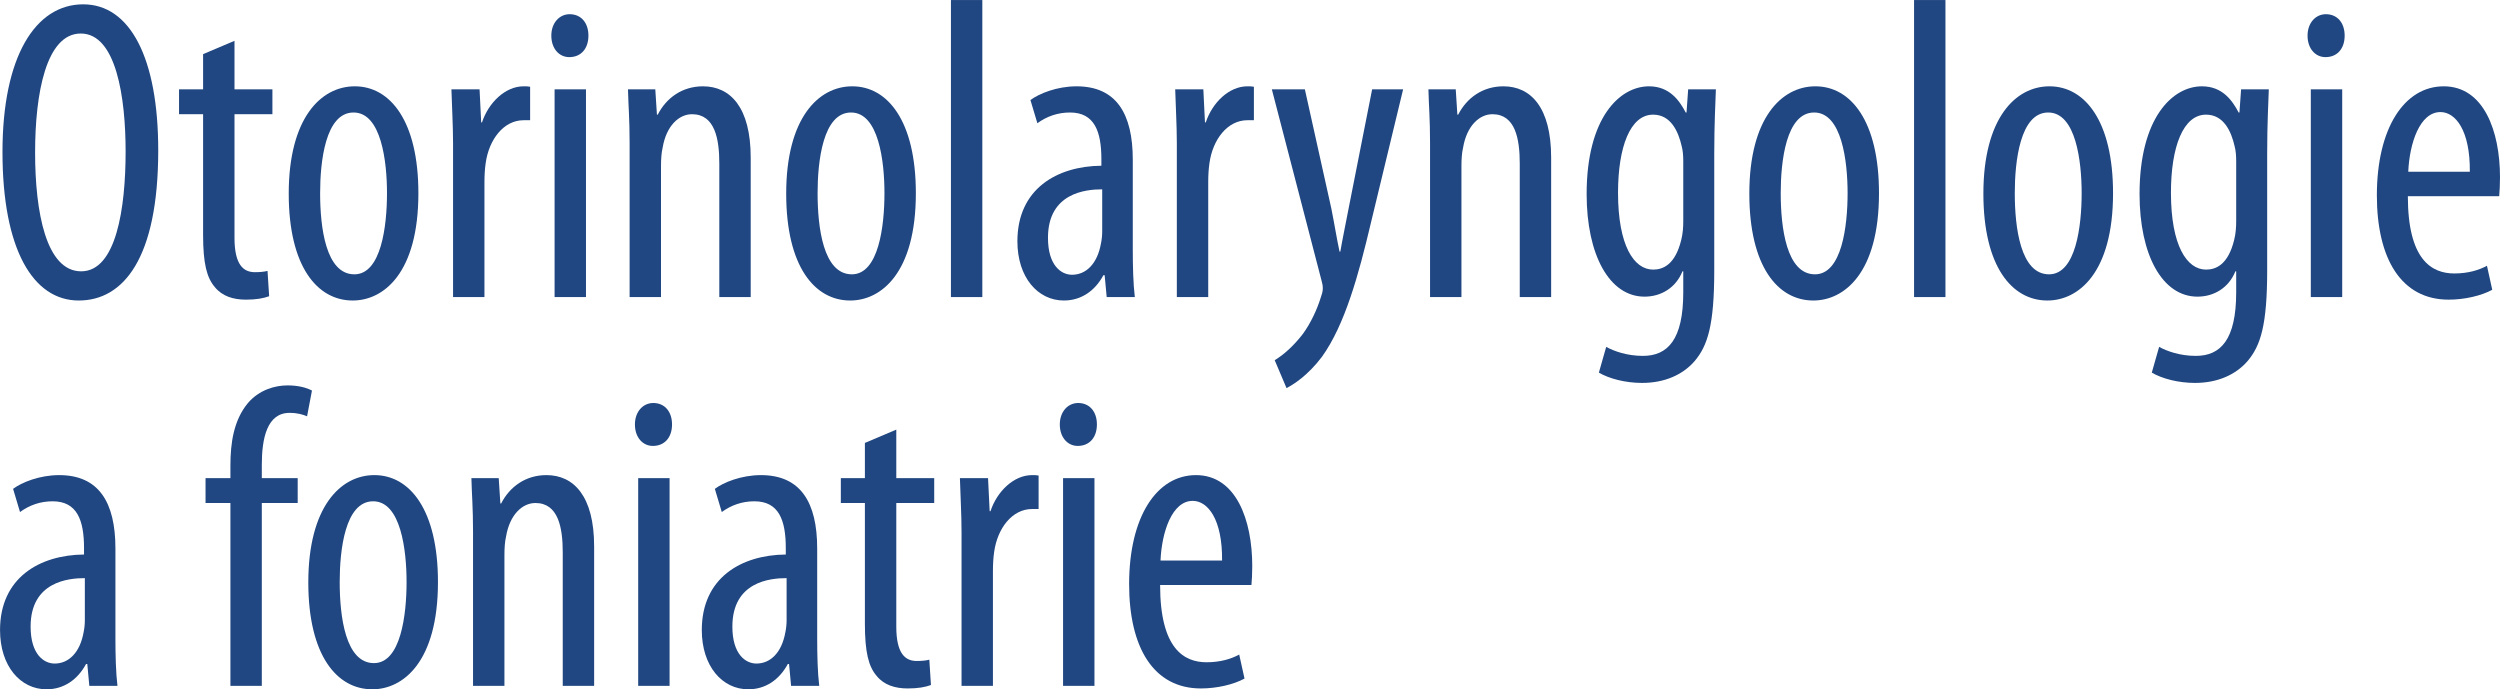 <?xml version="1.0" encoding="UTF-8" standalone="no"?>
<!DOCTYPE svg PUBLIC "-//W3C//DTD SVG 1.1//EN" "http://www.w3.org/Graphics/SVG/1.1/DTD/svg11.dtd">
<svg width="100%" height="100%" viewBox="0 0 1929 532" version="1.1" xmlns="http://www.w3.org/2000/svg" xmlns:xlink="http://www.w3.org/1999/xlink" xml:space="preserve" xmlns:serif="http://www.serif.com/" style="fill-rule:evenodd;clip-rule:evenodd;stroke-linejoin:round;stroke-miterlimit:2;">
    <g transform="matrix(1,0,0,1,-313.316,-374.429)">
        <g id="Vrstva-1" serif:id="Vrstva 1" transform="matrix(4.167,0,0,4.167,0,0)">
            <g transform="matrix(1,0,0,1,81.689,118.079)">
                <path d="M0,0.001C0,11.049 2.039,22.018 8.532,22.018C15.024,22.018 16.761,10.334 16.761,-0.158C16.761,-10.173 15.024,-22.016 8.456,-22.016C2.039,-22.016 0,-10.888 0,0.001M22.801,-0.396C22.801,19.712 16.308,27.422 8.079,27.422C-0.377,27.422 -6.04,17.964 -6.04,-0.079C-6.04,-17.803 0.076,-27.421 8.909,-27.421C17.592,-27.421 22.801,-17.485 22.801,-0.396" style="fill:rgb(32,71,129);fill-rule:nonzero;"/>
            </g>
            <g transform="matrix(1,0,0,1,118.611,145.342)">
                <path d="M0,-47.928L0,-38.947L7.021,-38.947L7.021,-34.337L0,-34.337L0,-11.446C0,-6.438 1.661,-5.087 3.775,-5.087C4.756,-5.087 5.511,-5.166 6.115,-5.325L6.417,-0.636C5.36,-0.239 4.001,0 2.114,0C-0.227,0 -2.265,-0.636 -3.624,-2.305C-5.134,-4.053 -5.814,-6.677 -5.814,-12.002L-5.814,-34.337L-10.269,-34.337L-10.269,-38.947L-5.814,-38.947L-5.814,-45.464L0,-47.928Z" style="fill:rgb(32,71,129);fill-rule:nonzero;"/>
            </g>
            <g transform="matrix(1,0,0,1,134.467,125.709)">
                <path d="M0,-0.079C0,6.279 1.057,14.943 6.342,14.943C11.325,14.943 12.382,5.962 12.382,-0.079C12.382,-5.961 11.325,-15.022 6.191,-15.022C0.981,-15.022 0,-5.961 0,-0.079M18.195,-0.079C18.195,14.784 11.703,19.792 6.04,19.792C-0.529,19.792 -5.813,13.513 -5.813,0.001C-5.813,-13.989 0.151,-19.871 6.417,-19.871C12.986,-19.871 18.195,-13.432 18.195,-0.079" style="fill:rgb(32,71,129);fill-rule:nonzero;"/>
            </g>
            <g transform="matrix(1,0,0,1,159.082,134.373)">
                <path d="M0,-18.042C0,-21.301 -0.227,-25.116 -0.302,-27.978L4.908,-27.978L5.209,-21.857L5.36,-21.857C6.568,-25.514 9.664,-28.534 13.062,-28.534C13.515,-28.534 13.892,-28.534 14.27,-28.455L14.27,-22.255L13.062,-22.255C9.362,-22.255 6.644,-18.678 6.04,-14.307C5.889,-13.273 5.813,-12.081 5.813,-10.809L5.813,10.492L0,10.492L0,-18.042Z" style="fill:rgb(32,71,129);fill-rule:nonzero;"/>
            </g>
            <g transform="matrix(1,0,0,1,0,-646.539)">
                <path d="M177.882,752.934L183.695,752.934L183.695,791.404L177.882,791.404L177.882,752.934ZM184.149,742.999C184.149,745.384 182.79,746.973 180.6,746.973C178.713,746.973 177.278,745.384 177.278,742.999C177.278,740.615 178.788,739.025 180.676,739.025C182.79,739.025 184.149,740.615 184.149,742.999" style="fill:rgb(32,71,129);fill-rule:nonzero;"/>
            </g>
            <g transform="matrix(1,0,0,1,191.774,134.373)">
                <path d="M0,-18.042C0,-22.573 -0.227,-24.878 -0.302,-27.978L4.756,-27.978L5.059,-23.288L5.209,-23.288C6.795,-26.388 9.739,-28.534 13.59,-28.534C18.648,-28.534 22.423,-24.639 22.423,-15.34L22.423,10.492L16.61,10.492L16.61,-14.227C16.61,-18.837 15.779,-23.368 11.551,-23.368C9.135,-23.368 6.795,-21.222 6.115,-17.168C5.889,-16.214 5.813,-15.022 5.813,-13.67L5.813,10.492L0,10.492L0,-18.042Z" style="fill:rgb(32,71,129);fill-rule:nonzero;"/>
            </g>
            <g transform="matrix(1,0,0,1,226.583,125.709)">
                <path d="M0,-0.079C0,6.279 1.057,14.943 6.342,14.943C11.325,14.943 12.382,5.962 12.382,-0.079C12.382,-5.961 11.325,-15.022 6.191,-15.022C0.981,-15.022 0,-5.961 0,-0.079M18.195,-0.079C18.195,14.784 11.703,19.792 6.04,19.792C-0.529,19.792 -5.813,13.513 -5.813,0.001C-5.813,-13.989 0.151,-19.871 6.417,-19.871C12.986,-19.871 18.195,-13.432 18.195,-0.079" style="fill:rgb(32,71,129);fill-rule:nonzero;"/>
            </g>
            <g transform="matrix(1,0,0,1,0,-649.162)">
                <rect x="251.273" y="739.025" width="5.813" height="55.002" style="fill:rgb(32,71,129);"/>
            </g>
            <g transform="matrix(1,0,0,1,279.284,126.425)">
                <path d="M0,-1.51C-3.02,-1.51 -10.042,-0.874 -10.042,7.471C-10.042,12.558 -7.625,14.307 -5.587,14.307C-3.02,14.307 -0.906,12.32 -0.227,8.505C-0.075,7.789 0,6.994 0,6.279L0,-1.51ZM5.663,9.697C5.663,12.638 5.738,15.976 6.04,18.44L0.831,18.44L0.453,14.386L0.227,14.386C-1.359,17.327 -3.926,19.076 -7.097,19.076C-11.929,19.076 -15.704,14.784 -15.704,8.107C-15.704,-1.59 -8.38,-5.802 -0.151,-5.882L-0.151,-7.074C-0.151,-12.24 -1.435,-15.738 -5.964,-15.738C-8.229,-15.738 -10.268,-15.022 -12.004,-13.75L-13.288,-18.043C-11.703,-19.235 -8.38,-20.586 -4.756,-20.586C2.567,-20.586 5.663,-15.578 5.663,-6.994L5.663,9.697Z" style="fill:rgb(32,71,129);fill-rule:nonzero;"/>
            </g>
            <g transform="matrix(1,0,0,1,293.103,134.373)">
                <path d="M0,-18.042C0,-21.301 -0.227,-25.116 -0.302,-27.978L4.908,-27.978L5.209,-21.857L5.361,-21.857C6.569,-25.514 9.664,-28.534 13.062,-28.534C13.515,-28.534 13.892,-28.534 14.27,-28.455L14.27,-22.255L13.062,-22.255C9.362,-22.255 6.644,-18.678 6.04,-14.307C5.889,-13.273 5.813,-12.081 5.813,-10.809L5.813,10.492L0,10.492L0,-18.042Z" style="fill:rgb(32,71,129);fill-rule:nonzero;"/>
            </g>
            <g transform="matrix(1,0,0,1,316.81,161.715)">
                <path d="M0,-55.32L4.907,-33.224C5.512,-30.203 5.889,-27.739 6.418,-25.276L6.568,-25.276C6.946,-27.501 7.55,-30.362 8.078,-33.144L12.458,-55.32L18.195,-55.32L12.231,-30.601C9.966,-20.984 7.399,-11.684 3.171,-5.802C0.604,-2.384 -2.114,-0.636 -3.397,0L-5.587,-5.166C-3.851,-6.199 -2.039,-7.869 -0.377,-10.015C1.133,-12.081 2.265,-14.625 2.869,-16.532C3.171,-17.406 3.322,-17.883 3.322,-18.44C3.322,-18.917 3.246,-19.394 3.096,-19.871L-6.115,-55.32L0,-55.32Z" style="fill:rgb(32,71,129);fill-rule:nonzero;"/>
            </g>
            <g transform="matrix(1,0,0,1,339.991,134.373)">
                <path d="M0,-18.042C0,-22.573 -0.227,-24.878 -0.302,-27.978L4.757,-27.978L5.059,-23.288L5.209,-23.288C6.795,-26.388 9.739,-28.534 13.59,-28.534C18.648,-28.534 22.424,-24.639 22.424,-15.34L22.424,10.492L16.61,10.492L16.61,-14.227C16.61,-18.837 15.779,-23.368 11.552,-23.368C9.136,-23.368 6.795,-21.222 6.115,-17.168C5.889,-16.214 5.813,-15.022 5.813,-13.67L5.813,10.492L0,10.492L0,-18.042Z" style="fill:rgb(32,71,129);fill-rule:nonzero;"/>
            </g>
            <g transform="matrix(1,0,0,1,386.879,146.932)">
                <path d="M0,-27.263C0,-28.217 -0.075,-29.25 -0.302,-30.045C-0.905,-32.668 -2.265,-35.847 -5.587,-35.847C-9.814,-35.847 -12.08,-29.886 -12.08,-21.381C-12.08,-11.605 -9.135,-7.154 -5.587,-7.154C-3.774,-7.154 -1.51,-8.028 -0.377,-12.638C-0.075,-13.83 0,-15.022 0,-16.135L0,-27.263ZM5.738,-6.994C5.738,3.1 4.53,6.915 2.114,9.776C-0.075,12.32 -3.473,13.83 -7.625,13.83C-10.721,13.83 -13.74,13.035 -15.628,11.922L-14.27,7.154C-12.835,7.948 -10.419,8.822 -7.475,8.822C-2.869,8.822 0,5.802 0,-2.941L0,-6.836L-0.15,-6.836C-1.358,-3.815 -4.076,-2.146 -7.172,-2.146C-13.665,-2.146 -17.894,-9.856 -17.894,-21.142C-17.894,-35.291 -11.777,-41.093 -6.342,-41.093C-2.491,-41.093 -0.679,-38.39 0.453,-36.244L0.604,-36.244L0.906,-40.536L6.04,-40.536C5.965,-37.913 5.738,-34.496 5.738,-28.534L5.738,-6.994Z" style="fill:rgb(32,71,129);fill-rule:nonzero;"/>
            </g>
            <g transform="matrix(1,0,0,1,404.925,125.709)">
                <path d="M0,-0.079C0,6.279 1.058,14.943 6.343,14.943C11.325,14.943 12.383,5.962 12.383,-0.079C12.383,-5.961 11.325,-15.022 6.191,-15.022C0.981,-15.022 0,-5.961 0,-0.079M18.196,-0.079C18.196,14.784 11.703,19.792 6.04,19.792C-0.528,19.792 -5.813,13.513 -5.813,0.001C-5.813,-13.989 0.151,-19.871 6.418,-19.871C12.986,-19.871 18.196,-13.432 18.196,-0.079" style="fill:rgb(32,71,129);fill-rule:nonzero;"/>
            </g>
            <g transform="matrix(1,0,0,1,0,-649.162)">
                <rect x="429.615" y="739.025" width="5.813" height="55.002" style="fill:rgb(32,71,129);"/>
            </g>
            <g transform="matrix(1,0,0,1,448.265,125.709)">
                <path d="M0,-0.079C0,6.279 1.058,14.943 6.343,14.943C11.325,14.943 12.383,5.962 12.383,-0.079C12.383,-5.961 11.325,-15.022 6.191,-15.022C0.981,-15.022 0,-5.961 0,-0.079M18.196,-0.079C18.196,14.784 11.703,19.792 6.04,19.792C-0.528,19.792 -5.813,13.513 -5.813,0.001C-5.813,-13.989 0.151,-19.871 6.418,-19.871C12.986,-19.871 18.196,-13.432 18.196,-0.079" style="fill:rgb(32,71,129);fill-rule:nonzero;"/>
            </g>
            <g transform="matrix(1,0,0,1,489.263,146.932)">
                <path d="M0,-27.263C0,-28.217 -0.075,-29.25 -0.302,-30.045C-0.905,-32.668 -2.265,-35.847 -5.587,-35.847C-9.814,-35.847 -12.08,-29.886 -12.08,-21.381C-12.08,-11.605 -9.135,-7.154 -5.587,-7.154C-3.774,-7.154 -1.51,-8.028 -0.377,-12.638C-0.075,-13.83 0,-15.022 0,-16.135L0,-27.263ZM5.738,-6.994C5.738,3.1 4.53,6.915 2.114,9.776C-0.075,12.32 -3.473,13.83 -7.625,13.83C-10.721,13.83 -13.741,13.035 -15.628,11.922L-14.27,7.154C-12.835,7.948 -10.419,8.822 -7.475,8.822C-2.868,8.822 0,5.802 0,-2.941L0,-6.836L-0.15,-6.836C-1.358,-3.815 -4.077,-2.146 -7.172,-2.146C-13.665,-2.146 -17.894,-9.856 -17.894,-21.142C-17.894,-35.291 -11.777,-41.093 -6.342,-41.093C-2.491,-41.093 -0.679,-38.39 0.453,-36.244L0.604,-36.244L0.906,-40.536L6.04,-40.536C5.965,-37.913 5.738,-34.496 5.738,-28.534L5.738,-6.994Z" style="fill:rgb(32,71,129);fill-rule:nonzero;"/>
            </g>
            <g transform="matrix(1,0,0,1,0,-646.539)">
                <path d="M503.081,752.934L508.894,752.934L508.894,791.404L503.081,791.404L503.081,752.934ZM509.348,742.999C509.348,745.384 507.988,746.973 505.799,746.973C503.911,746.973 502.477,745.384 502.477,742.999C502.477,740.615 503.987,739.025 505.874,739.025C507.988,739.025 509.348,740.615 509.348,742.999" style="fill:rgb(32,71,129);fill-rule:nonzero;"/>
            </g>
            <g transform="matrix(1,0,0,1,532.526,129.525)">
                <path d="M0,-7.869C0.076,-15.499 -2.643,-18.917 -5.436,-18.917C-9.286,-18.917 -11.174,-13.115 -11.4,-7.869L0,-7.869ZM-11.476,-3.339C-11.476,8.505 -7.021,10.968 -2.869,10.968C-0.302,10.968 1.736,10.333 3.171,9.538L4.152,13.989C2.114,15.102 -0.981,15.817 -3.926,15.817C-12.684,15.817 -17.214,8.266 -17.214,-3.497C-17.214,-15.897 -12.155,-23.686 -4.832,-23.686C2.567,-23.686 5.587,-15.42 5.587,-6.836C5.587,-5.326 5.512,-4.292 5.437,-3.339L-11.476,-3.339Z" style="fill:rgb(32,71,129);fill-rule:nonzero;"/>
            </g>
            <g transform="matrix(1,0,0,1,90.9,198.418)">
                <path d="M0,-1.51C-3.02,-1.51 -10.042,-0.874 -10.042,7.471C-10.042,12.558 -7.625,14.307 -5.587,14.307C-3.02,14.307 -0.906,12.32 -0.227,8.505C-0.075,7.789 0,6.994 0,6.279L0,-1.51ZM5.663,9.697C5.663,12.638 5.738,15.976 6.04,18.44L0.831,18.44L0.453,14.386L0.227,14.386C-1.359,17.327 -3.926,19.076 -7.097,19.076C-11.929,19.076 -15.704,14.784 -15.704,8.107C-15.704,-1.59 -8.38,-5.802 -0.151,-5.882L-0.151,-7.074C-0.151,-12.24 -1.435,-15.738 -5.964,-15.738C-8.229,-15.738 -10.268,-15.022 -12.004,-13.75L-13.288,-18.043C-11.703,-19.235 -8.38,-20.586 -4.756,-20.586C2.567,-20.586 5.663,-15.578 5.663,-6.994L5.663,9.697Z" style="fill:rgb(32,71,129);fill-rule:nonzero;"/>
            </g>
            <g transform="matrix(1,0,0,1,117.856,161.22)">
                <path d="M0,55.638L0,21.778L-4.605,21.778L-4.605,17.168L0,17.168L0,14.863C0,10.651 0.604,6.438 3.247,3.259C5.36,0.795 8.305,0 10.57,0C12.533,0 14.043,0.397 15.1,0.954L14.194,5.722C13.439,5.405 12.458,5.087 10.947,5.087C6.795,5.087 5.813,9.776 5.813,14.704L5.813,17.168L12.458,17.168L12.458,21.778L5.813,21.778L5.813,55.638L0,55.638Z" style="fill:rgb(32,71,129);fill-rule:nonzero;"/>
            </g>
            <g transform="matrix(1,0,0,1,138.092,197.702)">
                <path d="M0,-0.079C0,6.279 1.057,14.943 6.342,14.943C11.325,14.943 12.382,5.962 12.382,-0.079C12.382,-5.961 11.325,-15.022 6.191,-15.022C0.981,-15.022 0,-5.961 0,-0.079M18.195,-0.079C18.195,14.784 11.703,19.792 6.04,19.792C-0.529,19.792 -5.813,13.513 -5.813,0.001C-5.813,-13.989 0.151,-19.871 6.417,-19.871C12.986,-19.871 18.195,-13.432 18.195,-0.079" style="fill:rgb(32,71,129);fill-rule:nonzero;"/>
            </g>
            <g transform="matrix(1,0,0,1,162.782,206.366)">
                <path d="M0,-18.042C0,-22.573 -0.227,-24.878 -0.302,-27.978L4.756,-27.978L5.059,-23.288L5.209,-23.288C6.795,-26.388 9.739,-28.534 13.59,-28.534C18.648,-28.534 22.423,-24.639 22.423,-15.34L22.423,10.492L16.61,10.492L16.61,-14.227C16.61,-18.837 15.779,-23.368 11.551,-23.368C9.135,-23.368 6.795,-21.222 6.115,-17.168C5.889,-16.214 5.813,-15.022 5.813,-13.67L5.813,10.492L0,10.492L0,-18.042Z" style="fill:rgb(32,71,129);fill-rule:nonzero;"/>
            </g>
            <g transform="matrix(1,0,0,1,0,-502.552)">
                <path d="M193.362,680.941L199.175,680.941L199.175,719.411L193.362,719.411L193.362,680.941ZM199.629,671.005C199.629,673.39 198.27,674.979 196.08,674.979C194.193,674.979 192.758,673.39 192.758,671.005C192.758,668.621 194.268,667.031 196.156,667.031C198.27,667.031 199.629,668.621 199.629,671.005" style="fill:rgb(32,71,129);fill-rule:nonzero;"/>
            </g>
            <g transform="matrix(1,0,0,1,220.845,198.418)">
                <path d="M0,-1.51C-3.02,-1.51 -10.042,-0.874 -10.042,7.471C-10.042,12.558 -7.625,14.307 -5.587,14.307C-3.02,14.307 -0.906,12.32 -0.227,8.505C-0.075,7.789 0,6.994 0,6.279L0,-1.51ZM5.663,9.697C5.663,12.638 5.738,15.976 6.04,18.44L0.831,18.44L0.453,14.386L0.227,14.386C-1.359,17.327 -3.926,19.076 -7.097,19.076C-11.929,19.076 -15.704,14.784 -15.704,8.107C-15.704,-1.59 -8.38,-5.802 -0.151,-5.882L-0.151,-7.074C-0.151,-12.24 -1.435,-15.738 -5.964,-15.738C-8.229,-15.738 -10.268,-15.022 -12.004,-13.75L-13.288,-18.043C-11.703,-19.235 -8.38,-20.586 -4.756,-20.586C2.567,-20.586 5.663,-15.578 5.663,-6.994L5.663,9.697Z" style="fill:rgb(32,71,129);fill-rule:nonzero;"/>
            </g>
            <g transform="matrix(1,0,0,1,241.156,217.335)">
                <path d="M0,-47.928L0,-38.947L7.021,-38.947L7.021,-34.337L0,-34.337L0,-11.446C0,-6.438 1.661,-5.087 3.775,-5.087C4.756,-5.087 5.511,-5.166 6.115,-5.325L6.417,-0.636C5.36,-0.239 4.001,0 2.114,0C-0.227,0 -2.265,-0.636 -3.624,-2.305C-5.134,-4.053 -5.814,-6.677 -5.814,-12.002L-5.814,-34.337L-10.269,-34.337L-10.269,-38.947L-5.814,-38.947L-5.814,-45.464L0,-47.928Z" style="fill:rgb(32,71,129);fill-rule:nonzero;"/>
            </g>
            <g transform="matrix(1,0,0,1,253.237,206.366)">
                <path d="M0,-18.042C0,-21.301 -0.227,-25.116 -0.302,-27.978L4.908,-27.978L5.209,-21.857L5.361,-21.857C6.569,-25.514 9.664,-28.534 13.062,-28.534C13.515,-28.534 13.892,-28.534 14.27,-28.455L14.27,-22.255L13.062,-22.255C9.362,-22.255 6.644,-18.678 6.04,-14.307C5.889,-13.273 5.813,-12.081 5.813,-10.809L5.813,10.492L0,10.492L0,-18.042Z" style="fill:rgb(32,71,129);fill-rule:nonzero;"/>
            </g>
            <g transform="matrix(1,0,0,1,0,-502.552)">
                <path d="M272.037,680.941L277.85,680.941L277.85,719.411L272.037,719.411L272.037,680.941ZM278.304,671.005C278.304,673.39 276.944,674.979 274.755,674.979C272.868,674.979 271.433,673.39 271.433,671.005C271.433,668.621 272.943,667.031 274.831,667.031C276.944,667.031 278.304,668.621 278.304,671.005" style="fill:rgb(32,71,129);fill-rule:nonzero;"/>
            </g>
            <g transform="matrix(1,0,0,1,301.482,201.518)">
                <path d="M0,-7.869C0.076,-15.499 -2.642,-18.917 -5.436,-18.917C-9.286,-18.917 -11.174,-13.115 -11.4,-7.869L0,-7.869ZM-11.476,-3.339C-11.476,8.505 -7.021,10.968 -2.869,10.968C-0.302,10.968 1.737,10.333 3.171,9.538L4.153,13.989C2.114,15.102 -0.981,15.817 -3.926,15.817C-12.684,15.817 -17.214,8.266 -17.214,-3.497C-17.214,-15.897 -12.155,-23.686 -4.832,-23.686C2.567,-23.686 5.587,-15.42 5.587,-6.836C5.587,-5.326 5.512,-4.292 5.437,-3.339L-11.476,-3.339Z" style="fill:rgb(32,71,129);fill-rule:nonzero;"/>
            </g>
        </g>
    </g>
</svg>
